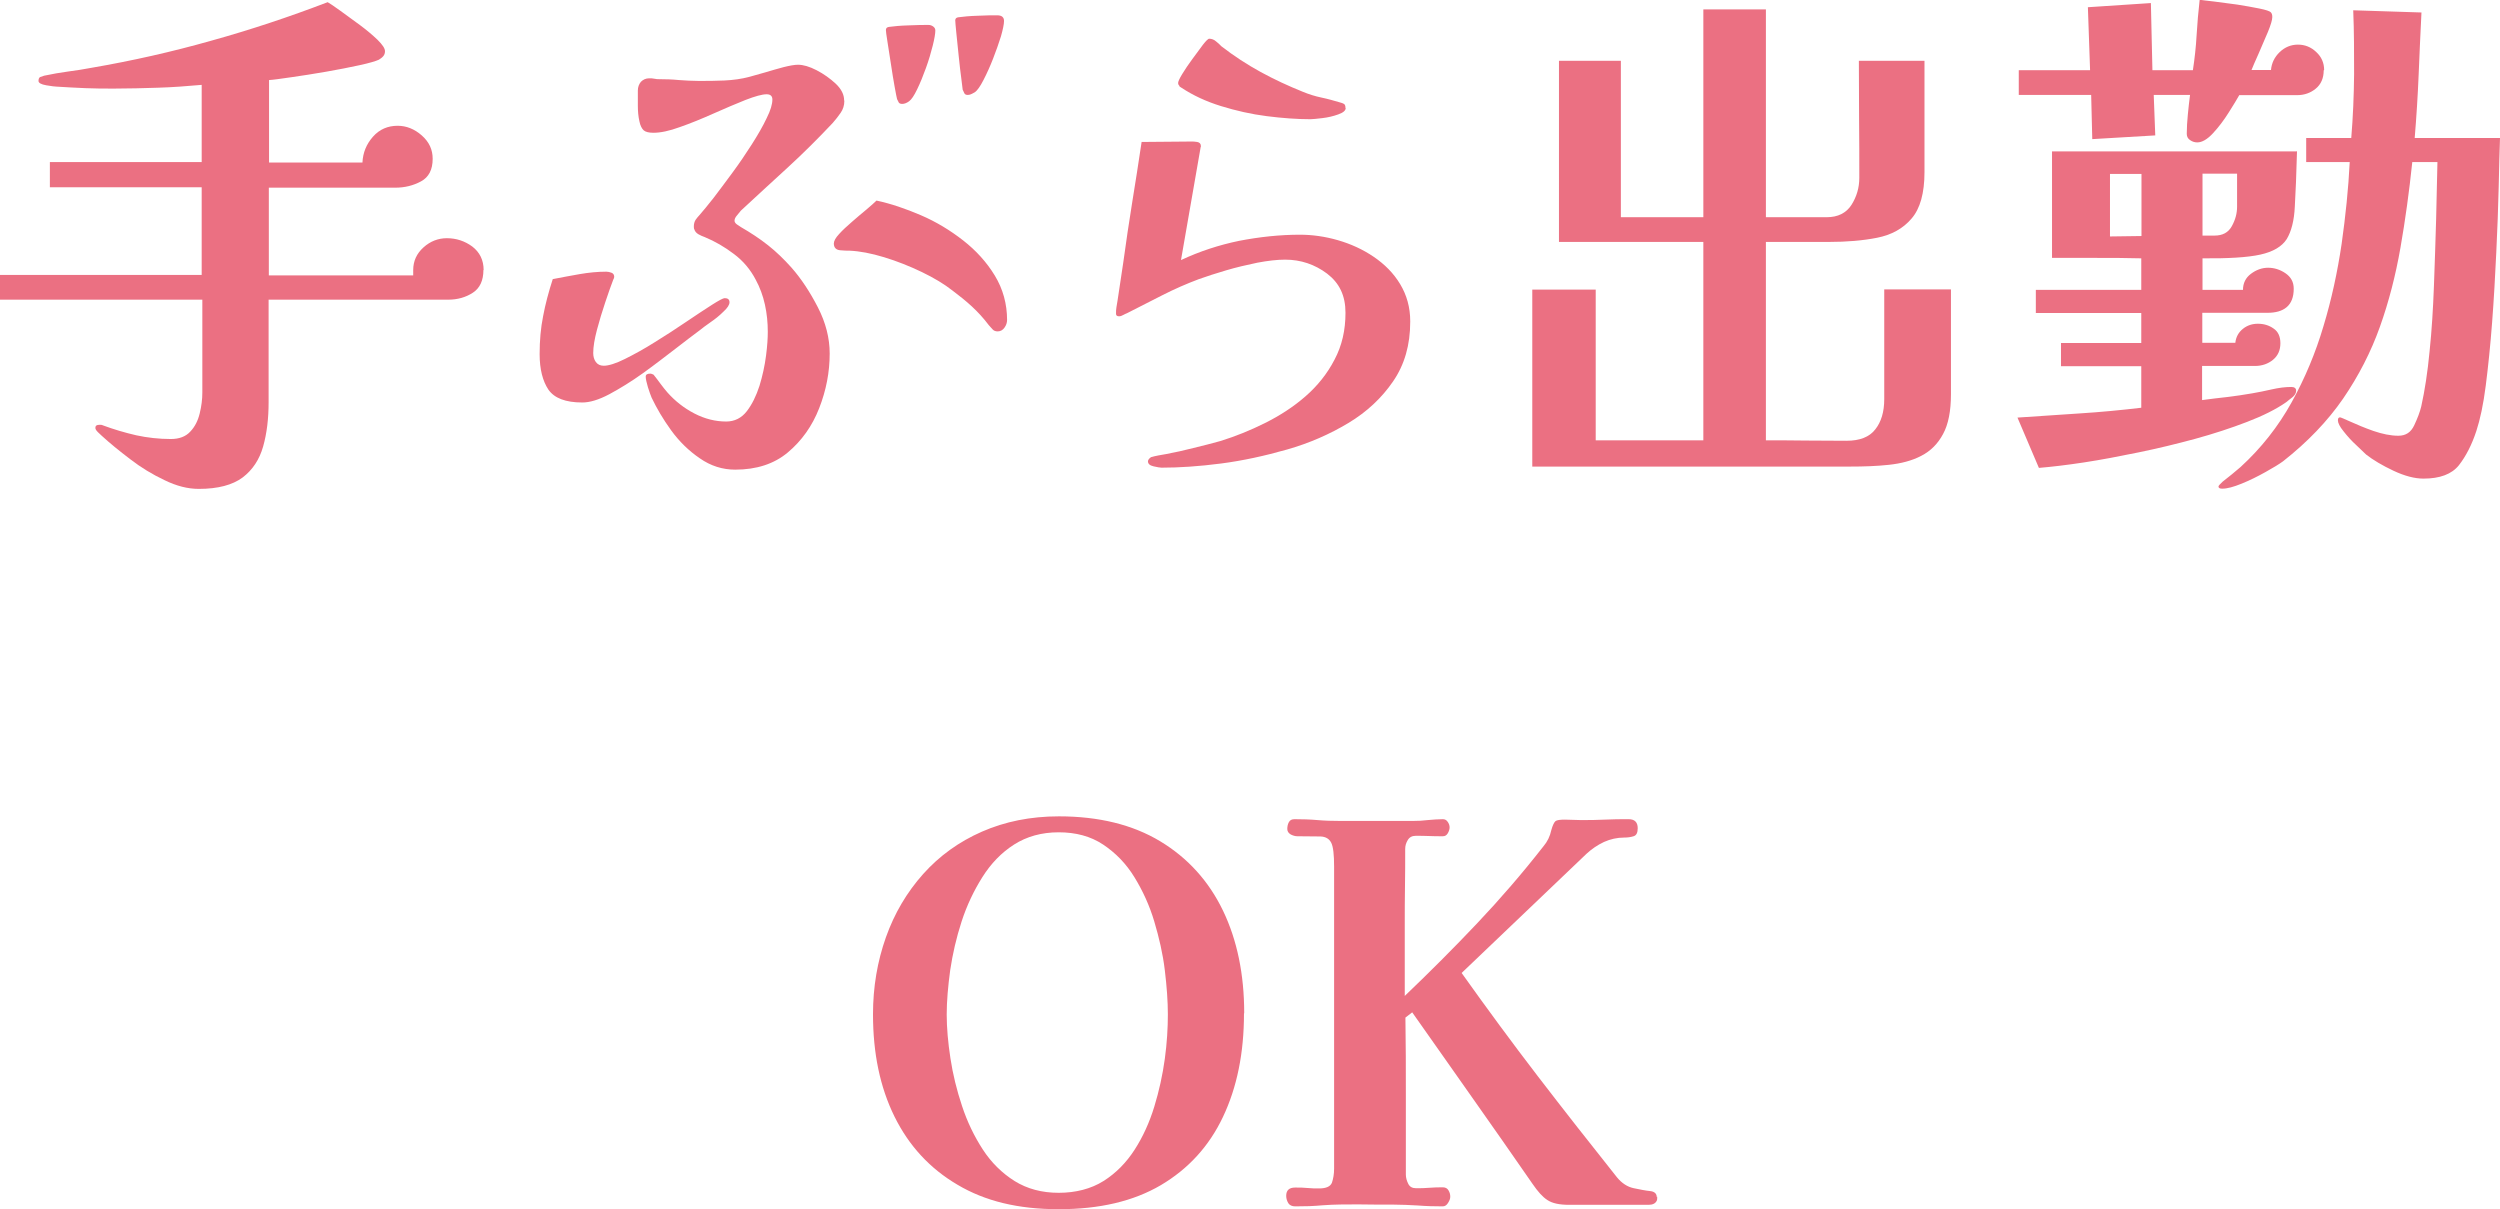 <?xml version="1.0" encoding="UTF-8"?><svg id="_レイヤー_2" xmlns="http://www.w3.org/2000/svg" viewBox="0 0 114.29 55.28"><defs><style>.cls-1{fill:#eb7082;}</style></defs><g id="_レイヤー_1-2"><path class="cls-1" d="M22.1,12.34c0,.48-.16.83-.48,1.04s-.7.32-1.13.32h-8.21v4.68c0,.75-.08,1.43-.25,2.03-.17.6-.48,1.07-.94,1.42-.46.34-1.12.52-2,.52-.5,0-1.02-.13-1.57-.4-.55-.26-1.08-.58-1.57-.96-.5-.38-.93-.73-1.3-1.07-.03-.03-.09-.08-.17-.16s-.12-.14-.12-.2c0-.1.06-.14.19-.14.06,0,.11,0,.14.02.51.19,1.02.34,1.54.46.51.11,1.04.17,1.58.17.38,0,.68-.11.89-.34.21-.22.35-.5.43-.83.08-.33.12-.64.12-.95v-4.25H0v-1.13h9.22v-4.01H2.28v-1.15h6.94v-3.53c-.67.06-1.34.11-2,.13-.66.02-1.33.04-2,.04-.45,0-.89,0-1.32-.02-.43-.02-.87-.04-1.32-.07-.06,0-.22-.02-.46-.06-.24-.04-.36-.11-.36-.2s.03-.16.08-.18c.06-.02.12-.04.18-.06.37-.08.73-.14,1.09-.19s.72-.1,1.07-.17c1.86-.32,3.68-.73,5.48-1.24,1.8-.5,3.57-1.09,5.32-1.76.11.06.31.2.59.4.28.2.58.42.89.65.31.23.58.46.8.67.22.22.34.39.34.52,0,.1-.03.17-.08.23s-.12.11-.2.16c-.13.06-.42.15-.88.25-.46.1-.97.2-1.54.3-.57.1-1.1.18-1.58.25-.49.07-.83.12-1.02.13v3.77h4.27c.02-.45.18-.84.48-1.18s.68-.5,1.13-.5c.4,0,.77.15,1.1.44.34.3.5.65.5,1.07,0,.5-.18.84-.53,1.03-.35.19-.74.29-1.18.29h-5.78v4.01h6.6v-.24c0-.42.16-.76.47-1.04.31-.28.67-.42,1.07-.42.43,0,.82.13,1.16.38.34.26.52.62.52,1.08Z"/><path class="cls-1" d="M33.35,13.82c0,.11-.09.26-.28.43-.18.18-.38.34-.6.49-.22.15-.37.27-.47.35-.29.21-.66.5-1.13.86s-.96.74-1.49,1.12c-.53.38-1.04.69-1.52.95-.49.26-.9.38-1.24.38-.77,0-1.28-.2-1.55-.59-.26-.39-.4-.93-.4-1.62,0-.62.05-1.2.16-1.74.1-.54.25-1.1.44-1.69.42-.08.83-.16,1.24-.23s.81-.11,1.21-.11c.08,0,.16.02.24.05.08.03.12.1.12.19,0,.03-.02.08-.05.14-.1.26-.22.6-.36,1.02-.14.42-.27.84-.38,1.26-.11.42-.17.77-.17,1.06,0,.16.04.3.12.41.08.11.2.17.36.17.22,0,.55-.1.97-.31s.88-.46,1.37-.77c.49-.3.96-.61,1.42-.92.46-.31.85-.57,1.18-.78s.52-.31.59-.31c.14,0,.22.06.22.19ZM38.6,4.61c0,.21-.06.39-.17.55-.11.16-.23.31-.36.46-.66.7-1.34,1.38-2.06,2.04-.72.66-1.43,1.31-2.14,1.97-.05.06-.11.14-.18.22s-.11.16-.11.24c0,.06.04.12.11.17s.13.09.18.12c.45.26.86.53,1.24.83s.73.64,1.07,1.02c.45.51.85,1.12,1.21,1.82.36.7.54,1.41.54,2.11,0,.85-.16,1.68-.48,2.5-.32.82-.8,1.49-1.43,2.02-.63.53-1.44.79-2.41.79-.58,0-1.12-.17-1.62-.52-.5-.34-.94-.77-1.31-1.28-.37-.51-.66-1.01-.89-1.49-.05-.11-.1-.27-.17-.48-.06-.21-.1-.37-.1-.48,0-.1.07-.14.22-.14.03,0,.08.02.14.05.11.14.22.28.32.42.1.14.21.27.32.4.34.38.74.7,1.22.95.48.25.97.37,1.46.37.38,0,.7-.16.94-.47.24-.31.43-.7.58-1.16.14-.46.24-.92.3-1.38.06-.46.08-.82.08-1.09,0-.42-.04-.83-.13-1.24-.09-.41-.23-.79-.42-1.14-.24-.46-.57-.86-1-1.18-.42-.32-.87-.58-1.33-.77-.1-.03-.19-.08-.29-.13-.1-.06-.16-.13-.19-.23-.02-.03-.02-.08-.02-.14,0-.11.03-.21.08-.29s.12-.15.18-.22c.16-.18.37-.44.64-.78.26-.34.55-.73.86-1.15.31-.42.61-.86.89-1.3.28-.44.51-.84.68-1.2.18-.36.26-.64.26-.85,0-.16-.09-.24-.26-.24-.21,0-.53.09-.97.26-.44.18-.93.38-1.46.62-.54.24-1.05.45-1.54.62-.49.18-.89.26-1.21.26-.21,0-.36-.04-.44-.11s-.16-.21-.2-.42c-.05-.22-.07-.46-.07-.7v-.7c0-.16.05-.29.14-.4.1-.1.22-.16.38-.16.08,0,.16,0,.24.02s.15.02.22.02c.3,0,.6.01.9.04.3.02.6.04.9.04.38,0,.78,0,1.18-.02.4-.02.78-.07,1.15-.17.19-.05.43-.12.71-.2s.56-.17.84-.24.5-.11.66-.11c.24,0,.52.08.85.25.33.17.62.38.88.62.26.25.38.5.38.76ZM46.04,14.62c0,.13-.04.25-.12.36-.08.11-.18.17-.31.17-.1,0-.18-.03-.24-.1s-.12-.13-.17-.19c-.24-.32-.5-.6-.77-.85-.27-.25-.57-.49-.89-.73-.37-.29-.83-.57-1.39-.84-.56-.27-1.14-.5-1.73-.68-.59-.18-1.12-.28-1.58-.3-.11,0-.26,0-.44-.02-.18-.02-.28-.12-.28-.31,0-.11.08-.26.24-.43.16-.18.36-.36.59-.56.23-.2.45-.39.66-.56.21-.18.36-.31.46-.41.66.14,1.33.37,2.03.67.7.3,1.34.69,1.93,1.15.59.46,1.08,1,1.45,1.61s.56,1.29.56,2.04ZM42.76,1.39c0,.14-.04.38-.12.7-.08.32-.18.66-.31,1.02-.13.36-.26.68-.4.97-.14.29-.26.47-.37.55-.11.08-.22.12-.31.12-.08,0-.13-.02-.16-.06-.02-.04-.05-.09-.08-.16-.02-.06-.05-.25-.11-.56-.06-.31-.11-.66-.17-1.04-.06-.38-.11-.73-.16-1.03-.05-.3-.07-.48-.07-.53,0-.08.05-.13.14-.14.22-.03.52-.06.9-.07.38-.02.68-.02.9-.02.08,0,.15.02.22.07s.1.11.1.19ZM45.9.96c0,.14-.05.38-.14.7-.1.32-.22.66-.36,1.02-.14.36-.29.69-.44.98s-.28.48-.4.56c-.03.02-.08.04-.13.07-.06.03-.12.05-.18.05-.08,0-.13-.02-.16-.07-.02-.05-.05-.1-.08-.17,0-.03-.02-.2-.06-.49s-.08-.64-.12-1.03-.08-.75-.11-1.07c-.03-.32-.05-.51-.05-.58,0-.08.05-.13.14-.14.22-.03.52-.06.88-.07.36-.02.66-.02.9-.02.21,0,.31.09.31.26Z"/><path class="cls-1" d="M64.47,14.71c0,1.06-.26,1.96-.78,2.72-.52.76-1.2,1.4-2.05,1.91-.85.51-1.78.92-2.8,1.21s-2.02.51-3.02.64c-1,.13-1.91.19-2.72.19-.06,0-.18-.02-.36-.06-.18-.04-.26-.12-.26-.23,0-.06.05-.13.14-.19.11-.03.22-.06.34-.08.11-.02.22-.04.34-.06.42-.08.84-.17,1.26-.28.42-.1.84-.21,1.24-.32.67-.21,1.35-.48,2.03-.82.68-.34,1.3-.74,1.85-1.22.55-.48,1-1.04,1.33-1.68.34-.64.5-1.35.5-2.14s-.28-1.36-.84-1.79c-.56-.42-1.2-.64-1.92-.64-.37,0-.79.05-1.27.14-.48.1-.96.21-1.43.35-.47.14-.88.27-1.24.4-.56.21-1.11.45-1.66.73s-1.09.56-1.63.83c-.05.02-.1.04-.17.08s-.13.06-.19.06c-.1,0-.14-.04-.14-.12,0-.1,0-.2.02-.3.02-.1.03-.2.05-.3l.26-1.73c.13-.93.26-1.85.41-2.76s.29-1.83.43-2.76l2.28-.02c.06,0,.15,0,.26.02.11.02.17.08.17.19,0,.02,0,.03-.01.05s-.01.03-.01.05l-.89,5.11c.85-.4,1.74-.69,2.66-.88.93-.18,1.86-.28,2.78-.28.56,0,1.14.08,1.73.25.59.17,1.14.42,1.64.76s.91.75,1.21,1.25.46,1.06.46,1.7ZM61.52,4.94c0,.11-.11.21-.34.29-.22.08-.47.14-.73.17-.26.03-.44.05-.54.05-.62,0-1.29-.05-2-.14s-1.41-.25-2.09-.46c-.68-.21-1.28-.49-1.81-.84-.06-.03-.1-.06-.1-.1-.03-.02-.05-.06-.05-.12s.06-.2.19-.41.28-.44.46-.68.34-.46.48-.65c.14-.18.24-.28.29-.28.11,0,.22.04.31.12.1.08.18.15.24.22.58.45,1.18.84,1.8,1.18s1.27.64,1.94.91c.27.11.55.2.84.26.29.06.57.14.84.22.08.02.14.04.19.07s.07.1.07.19Z"/><path class="cls-1" d="M89.19,18.02c0,.77-.12,1.38-.36,1.82-.24.45-.57.78-1,1-.42.22-.92.35-1.48.41-.56.06-1.15.08-1.78.08h-14.52v-8.09h2.9v6.89h4.92v-9.07h-6.6V2.78h2.83v7.15h3.77V.43h2.86v9.5h2.78c.51,0,.89-.19,1.13-.56.24-.38.36-.79.36-1.24,0-.9,0-1.79-.01-2.69,0-.9-.01-1.78-.01-2.66h3v5.09c0,.96-.2,1.67-.59,2.12-.39.46-.92.75-1.58.88s-1.4.19-2.2.19h-2.88v9.07c.61,0,1.22,0,1.84.01.62,0,1.23.01,1.84.01s1.05-.17,1.32-.52c.27-.34.41-.8.41-1.38v-5.02h3.05v4.78Z"/><path class="cls-1" d="M105.01,6.91c-.03,1.04-.06,1.88-.1,2.53-.03.65-.16,1.14-.37,1.49-.22.34-.62.58-1.21.71-.59.13-1.47.18-2.64.17v1.44h1.85c0-.3.12-.55.36-.73.24-.18.5-.28.79-.28.27,0,.54.08.79.25s.38.4.38.71c0,.38-.11.66-.32.84s-.51.26-.88.26h-2.98v1.37h1.51c.03-.27.15-.48.35-.64s.43-.23.68-.23c.27,0,.51.07.72.22.21.14.31.37.31.67,0,.32-.11.57-.34.76-.22.18-.5.28-.82.28h-2.42v1.56c.38-.05.77-.1,1.15-.14.38-.05.77-.1,1.15-.17.29-.05.58-.11.89-.18s.6-.11.89-.11c.14,0,.22.06.22.17s-.06.21-.17.3c-.11.09-.21.16-.29.23-.46.32-1.06.62-1.79.9-.73.28-1.52.54-2.36.77-.85.23-1.71.44-2.59.62s-1.71.34-2.5.46-1.47.2-2.06.25l-.98-2.3c.94-.06,1.89-.13,2.84-.19.95-.06,1.89-.15,2.82-.26v-1.9h-3.67v-1.06h3.67v-1.37h-4.82v-1.06h4.82v-1.44c-.69-.02-1.37-.02-2.04-.02h-2.04v-4.87h11.18ZM106.23,3.22c0,.35-.12.63-.36.83s-.53.3-.86.3h-2.64c-.1.18-.26.44-.48.79-.22.35-.46.67-.72.95s-.5.42-.72.42c-.11,0-.22-.03-.32-.1-.1-.06-.16-.16-.16-.29,0-.29.02-.58.05-.89.03-.3.06-.6.1-.89h-1.66l.07,1.85-2.88.17-.05-2.02h-3.31v-1.13h3.26l-.1-2.88,2.88-.19.07,3.07h1.85c.08-.53.14-1.06.17-1.6s.08-1.08.14-1.62c.11.02.33.04.66.08.33.04.68.09,1.06.14.38.06.71.12,1.01.18.3.06.47.12.52.17s.07.12.07.22c0,.13-.07.36-.2.68-.14.33-.28.66-.43,1s-.26.58-.32.74h.89c.03-.32.16-.59.4-.82.23-.22.51-.34.83-.34s.6.11.84.34c.24.22.36.5.36.82ZM97.9,10.78v-2.83h-1.44v2.86l1.44-.02ZM102.27,7.94h-1.58v2.83h.55c.37,0,.63-.14.79-.43s.24-.58.24-.89v-1.51ZM114.29,6.31c-.02.58-.04,1.32-.06,2.24-.02.92-.06,1.92-.11,2.99-.05,1.07-.11,2.14-.19,3.19-.08,1.06-.18,2.02-.29,2.89-.11.87-.26,1.56-.43,2.08-.21.64-.48,1.16-.8,1.57-.33.41-.87.61-1.62.61-.4,0-.86-.12-1.37-.36-.51-.24-.93-.49-1.25-.74-.08-.08-.23-.22-.44-.42-.22-.2-.41-.41-.59-.64-.18-.22-.26-.39-.26-.5,0-.1.03-.14.1-.14.03,0,.19.07.48.2s.64.28,1.04.42c.41.14.79.22,1.14.22s.58-.16.73-.48c.15-.32.26-.61.32-.86.16-.72.29-1.56.38-2.51.1-.95.16-1.95.2-3s.07-2.06.1-3.04c.02-.98.04-1.85.06-2.62h-1.15c-.14,1.34-.32,2.65-.54,3.91s-.53,2.47-.94,3.62c-.41,1.15-.97,2.24-1.68,3.28-.71,1.03-1.63,1.99-2.75,2.87-.18.13-.44.29-.8.49-.36.2-.72.38-1.09.53-.37.15-.66.23-.89.23-.11,0-.17-.03-.17-.1,0-.03.06-.1.19-.22.29-.22.56-.45.82-.67.94-.86,1.72-1.85,2.33-2.95.61-1.1,1.1-2.27,1.46-3.49.37-1.22.64-2.48.83-3.76.18-1.28.31-2.53.37-3.74h-1.99v-1.1h2.06c.08-.96.12-1.93.13-2.92,0-.98,0-1.96-.04-2.92l3.12.1c-.05.96-.09,1.92-.13,2.87s-.1,1.91-.18,2.87h3.89Z"/><path class="cls-1" d="M56.87,46.33c0,1.81-.32,3.38-.96,4.73s-1.59,2.38-2.84,3.12c-1.26.74-2.81,1.1-4.67,1.1s-3.37-.37-4.63-1.12c-1.26-.74-2.22-1.78-2.88-3.12-.66-1.34-.98-2.89-.98-4.67,0-1.25.2-2.42.59-3.52.39-1.1.96-2.06,1.7-2.89s1.64-1.48,2.69-1.94c1.05-.46,2.22-.7,3.52-.7,1.82,0,3.37.38,4.63,1.14s2.22,1.82,2.87,3.17c.65,1.35.97,2.92.97,4.69ZM53.39,46.38c0-.61-.05-1.28-.14-2.03s-.26-1.48-.48-2.22c-.22-.74-.53-1.41-.91-2.03-.38-.62-.86-1.11-1.43-1.49-.57-.38-1.25-.56-2.03-.56s-1.46.19-2.04.56-1.06.87-1.45,1.49c-.39.62-.71,1.29-.95,2.03-.24.74-.41,1.48-.52,2.22-.1.74-.16,1.42-.16,2.03s.06,1.28.17,2c.11.73.29,1.46.53,2.18.24.73.56,1.39.95,1.99.39.6.88,1.08,1.45,1.44.58.36,1.25.54,2.02.54s1.48-.18,2.05-.54c.57-.36,1.04-.84,1.42-1.43s.68-1.25.9-1.97c.22-.72.38-1.45.48-2.18s.14-1.42.14-2.04Z"/><path class="cls-1" d="M75.76,54.7v.08s0,.08-.02.11c-.06.13-.19.19-.38.19h-3.62c-.45,0-.78-.07-1-.22-.22-.14-.44-.39-.68-.74-.91-1.31-1.82-2.62-2.74-3.92s-1.83-2.61-2.76-3.92l-.31.24c.02,1.2.02,2.4.02,3.6v3.58c0,.14.04.28.11.42.07.14.19.2.35.2.21,0,.42,0,.62-.02.21-.02.42-.02.62-.02.11,0,.2.05.25.14.06.1.08.19.08.29,0,.08-.03.17-.1.28-.06.1-.14.16-.24.16-.38,0-.76-.01-1.14-.04-.38-.02-.75-.04-1.12-.04-.54,0-1.08,0-1.62-.01-.54,0-1.07,0-1.6.04-.21.02-.42.03-.62.04-.21,0-.42.01-.65.01-.14,0-.25-.05-.31-.14-.06-.1-.1-.21-.1-.34,0-.26.14-.38.41-.38.19,0,.38,0,.56.02.18.02.36.02.54.02.32,0,.51-.09.58-.26.06-.18.1-.39.1-.65v-13.8c0-.54-.04-.91-.13-1.09-.09-.18-.25-.28-.49-.29-.24,0-.59-.01-1.06-.01-.1,0-.2-.03-.3-.08-.1-.06-.16-.14-.16-.25s.02-.22.07-.31c.05-.1.14-.14.26-.14.35,0,.7.01,1.04.04s.69.04,1.04.04h3.34c.22,0,.45-.01.68-.04.23-.02.46-.04.68-.04.1,0,.17.04.23.13.06.09.08.17.08.25s-.03.17-.08.26c-.06.1-.13.14-.23.14-.21,0-.42,0-.62-.01s-.42-.01-.62-.01c-.16,0-.28.06-.36.19-.08.13-.12.26-.12.41,0,.58,0,1.16-.01,1.74s-.01,1.16-.01,1.74v3.24c1.14-1.09,2.24-2.19,3.3-3.31s2.08-2.3,3.04-3.53c.18-.21.3-.46.36-.74.06-.22.13-.36.19-.41.06-.05.21-.07.43-.07l.72.02c.37,0,.74,0,1.1-.02.37-.02.74-.02,1.1-.02.27,0,.41.14.41.41,0,.21-.06.33-.19.37s-.27.06-.43.06c-.32,0-.63.07-.92.2-.3.14-.56.32-.8.54l-5.71,5.45c1.14,1.6,2.3,3.18,3.49,4.73,1.19,1.55,2.4,3.09,3.61,4.61.22.27.48.44.77.5.29.06.54.11.74.13.21.02.31.12.31.28Z"/></g></svg>